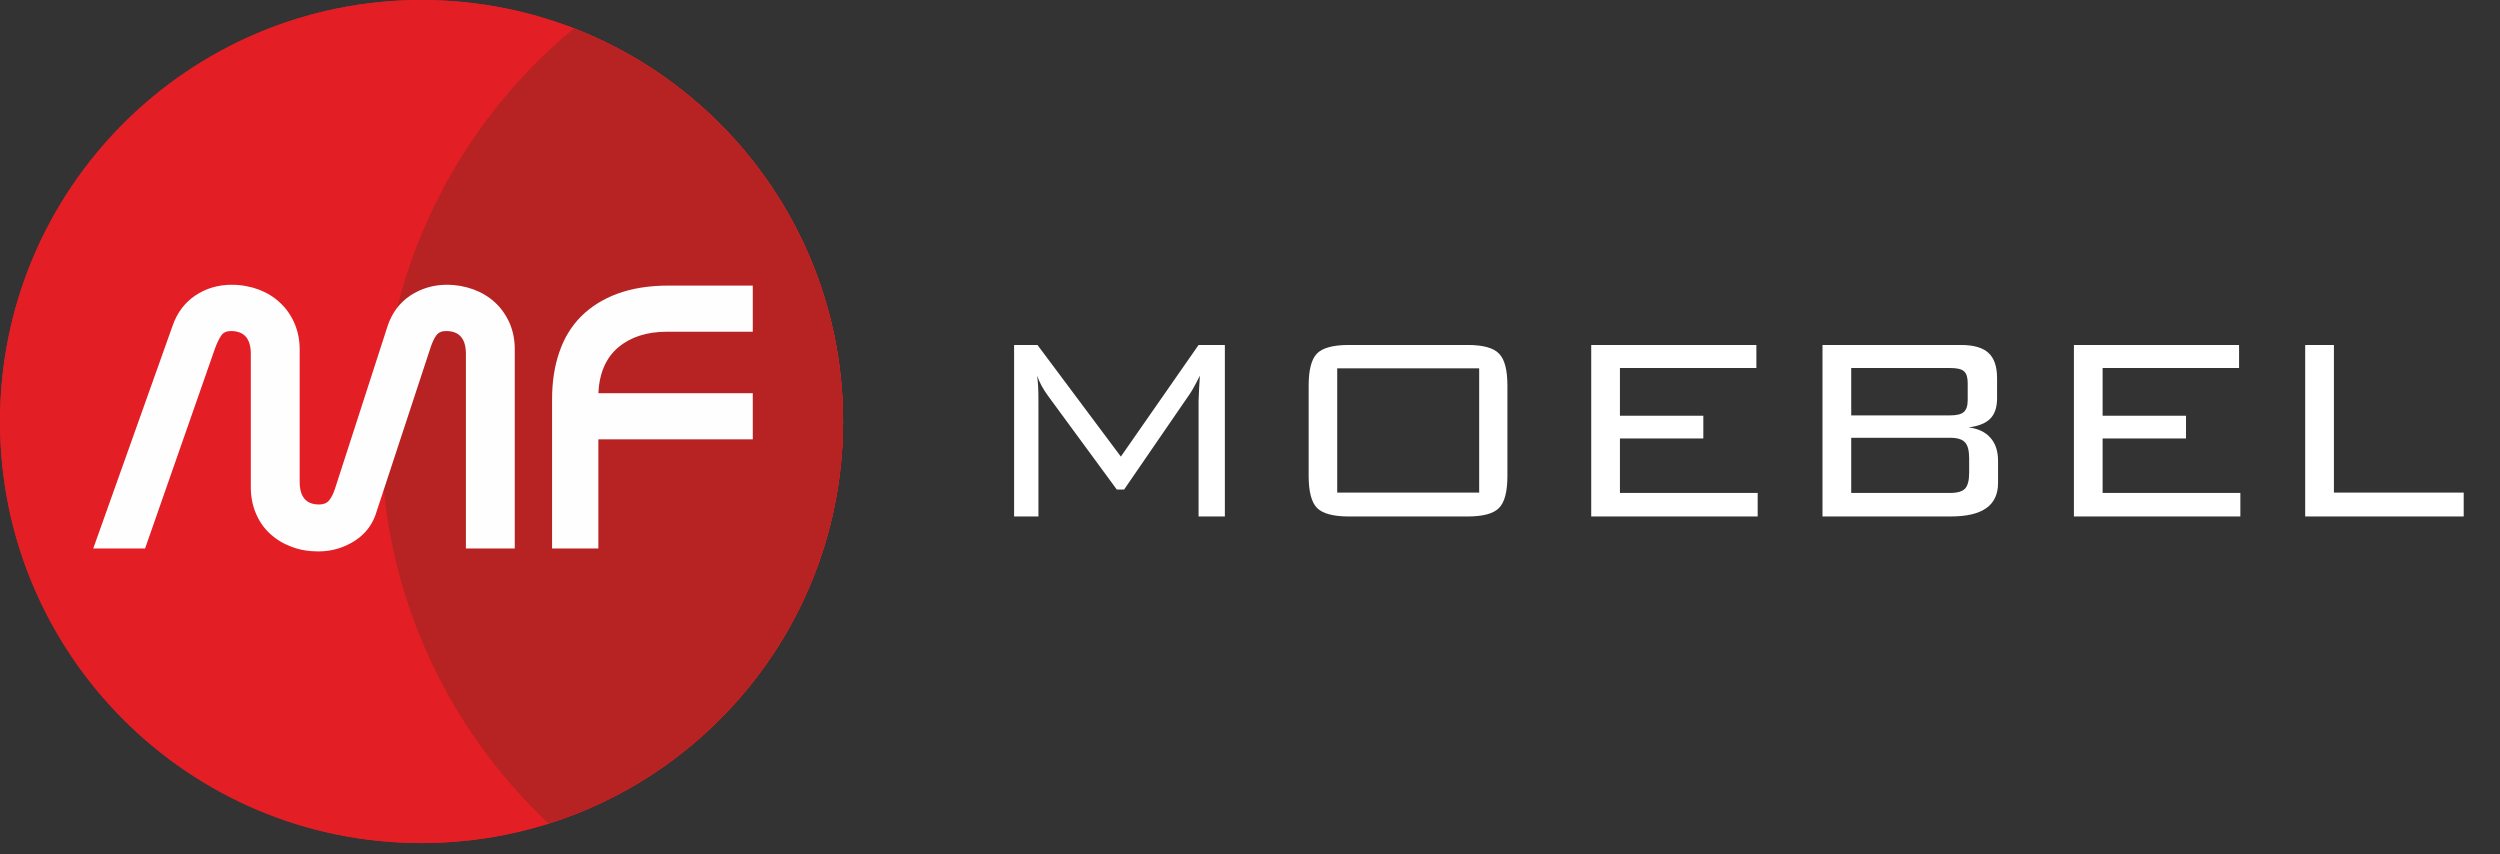 <svg width="158" height="54" viewBox="0 0 158 54" fill="none" xmlns="http://www.w3.org/2000/svg">
    <rect x="0" y="0" width="158" height="54" fill="#333333" stroke="none"/>
    <path fill-rule="evenodd" clip-rule="evenodd"
        d="M26.641 0C41.355 0 53.282 11.927 53.282 26.641C53.282 41.355 41.355 53.282 26.641 53.282C11.927 53.282 0 41.355 0 26.641C0 11.927 11.927 0 26.641 0Z"
        fill="#E31E24" />
    <path fill-rule="evenodd" clip-rule="evenodd"
        d="M26.641 0C41.355 0 53.282 11.927 53.282 26.641C53.282 41.355 41.355 53.282 26.641 53.282C11.927 53.282 0 41.355 0 26.641C0 11.927 11.927 0 26.641 0Z"
        fill="#E31E24" />
    <path fill-rule="evenodd" clip-rule="evenodd"
        d="M35.772 1.601C45.983 5.332 53.282 15.138 53.282 26.641C53.282 38.761 45.192 48.981 34.113 52.211C27.489 46.098 23.343 37.343 23.343 27.624C23.343 17.114 28.193 7.743 35.772 1.601Z"
        fill="#E31E24" />
    <path fill-rule="evenodd" clip-rule="evenodd"
        d="M36.273 1.793C46.224 5.66 53.282 15.321 53.282 26.641C53.282 38.549 45.462 48.634 34.673 52.047C28.164 45.934 24.095 37.257 24.095 27.624C24.095 17.23 28.839 7.935 36.273 1.793Z"
        fill="#B72322" />
    <path
        d="M10.911 20.579C11.194 19.764 11.674 19.129 12.343 18.675C13.012 18.229 13.775 17.997 14.642 17.997C15.242 17.997 15.8 18.1 16.323 18.289C16.846 18.486 17.292 18.752 17.678 19.112C18.064 19.464 18.373 19.892 18.596 20.398C18.819 20.905 18.939 21.462 18.939 22.071V30.442C18.939 31.402 19.342 31.883 20.165 31.883C20.44 31.883 20.645 31.805 20.791 31.634C20.937 31.462 21.066 31.214 21.177 30.871L24.505 20.579C24.779 19.764 25.26 19.129 25.937 18.675C26.623 18.229 27.387 17.997 28.244 17.997C28.836 17.997 29.394 18.1 29.917 18.289C30.44 18.486 30.895 18.752 31.28 19.112C31.666 19.464 31.967 19.892 32.198 20.398C32.421 20.905 32.533 21.462 32.533 22.071V34.661H29.445V22.363C29.445 21.402 29.025 20.922 28.193 20.922C27.918 20.922 27.713 21.008 27.575 21.196C27.438 21.376 27.318 21.642 27.207 21.977L23.827 32.252C23.604 33.066 23.141 33.709 22.447 34.164C21.743 34.619 20.971 34.85 20.114 34.85C19.505 34.85 18.947 34.756 18.433 34.559C17.918 34.37 17.463 34.096 17.078 33.744C16.692 33.392 16.391 32.963 16.177 32.457C15.954 31.943 15.851 31.385 15.851 30.776V22.363C15.851 21.402 15.431 20.922 14.599 20.922C14.324 20.922 14.119 21.008 13.99 21.196C13.861 21.376 13.733 21.642 13.604 21.977L9.17 34.661H5.894L10.911 20.579ZM47.576 20.965H42.147C40.878 20.965 39.857 21.299 39.077 21.951C38.296 22.611 37.876 23.581 37.816 24.85H47.576V27.766H37.816V34.661H34.891V25.236C34.891 24.121 35.046 23.126 35.354 22.242C35.655 21.359 36.118 20.604 36.735 19.987C37.361 19.369 38.125 18.889 39.042 18.555C39.96 18.22 41.024 18.049 42.25 18.049H47.576V20.965Z"
        fill="#FEFEFE" />
    <path
        d="M65.547 23.74C65.575 23.952 65.595 24.174 65.609 24.407C65.622 24.639 65.629 24.947 65.629 25.33V32.641H64.091V21.802H65.568L70.838 28.857L75.75 21.802H77.411V32.641H75.75V25.33C75.75 25.234 75.76 24.995 75.781 24.612C75.808 24.222 75.825 23.932 75.832 23.74C75.695 24.02 75.572 24.256 75.463 24.448C75.36 24.639 75.268 24.793 75.186 24.909L71.043 30.939H70.582L66.275 25.073C66.268 25.066 66.251 25.043 66.224 25.002C65.909 24.571 65.684 24.15 65.547 23.74ZM84.512 31.133H93.484V23.279H84.512V31.133ZM82.707 24.366C82.707 23.381 82.882 22.708 83.23 22.346C83.586 21.983 84.259 21.802 85.25 21.802H92.746C93.724 21.802 94.387 21.983 94.735 22.346C95.091 22.701 95.268 23.375 95.268 24.366V30.077C95.268 31.075 95.091 31.752 94.735 32.107C94.387 32.463 93.724 32.641 92.746 32.641H85.25C84.259 32.641 83.586 32.459 83.23 32.097C82.882 31.735 82.707 31.061 82.707 30.077V24.366ZM100.565 32.641V21.802H111.003V23.258H102.38V26.273H107.65V27.709H102.38V31.154H111.085V32.641H100.565ZM124.451 29.872V28.97C124.451 28.477 124.363 28.139 124.185 27.955C124.014 27.763 123.703 27.668 123.252 27.668H116.997V31.154H123.252C123.71 31.154 124.024 31.061 124.195 30.877C124.366 30.692 124.451 30.357 124.451 29.872ZM124.359 25.289V24.202C124.359 23.846 124.281 23.6 124.123 23.463C123.973 23.327 123.682 23.258 123.252 23.258H116.997V26.252H123.252C123.669 26.252 123.956 26.181 124.113 26.037C124.277 25.894 124.359 25.644 124.359 25.289ZM115.182 32.641V21.802H123.918C124.732 21.802 125.316 21.97 125.672 22.305C126.034 22.633 126.215 23.166 126.215 23.904V25.166C126.215 25.747 126.068 26.181 125.774 26.468C125.487 26.755 125.032 26.936 124.41 27.011C125.019 27.086 125.48 27.305 125.795 27.668C126.116 28.023 126.277 28.512 126.277 29.134V30.518C126.277 31.236 126.027 31.769 125.528 32.118C125.036 32.466 124.284 32.641 123.272 32.641H115.182ZM131.071 32.641V21.802H141.509V23.258H132.885V26.273H138.156V27.709H132.885V31.154H141.591V32.641H131.071ZM145.688 32.641V21.802H147.503V31.133H155.706V32.641H145.688Z"
        fill="#FFFFFF" />
</svg>
    